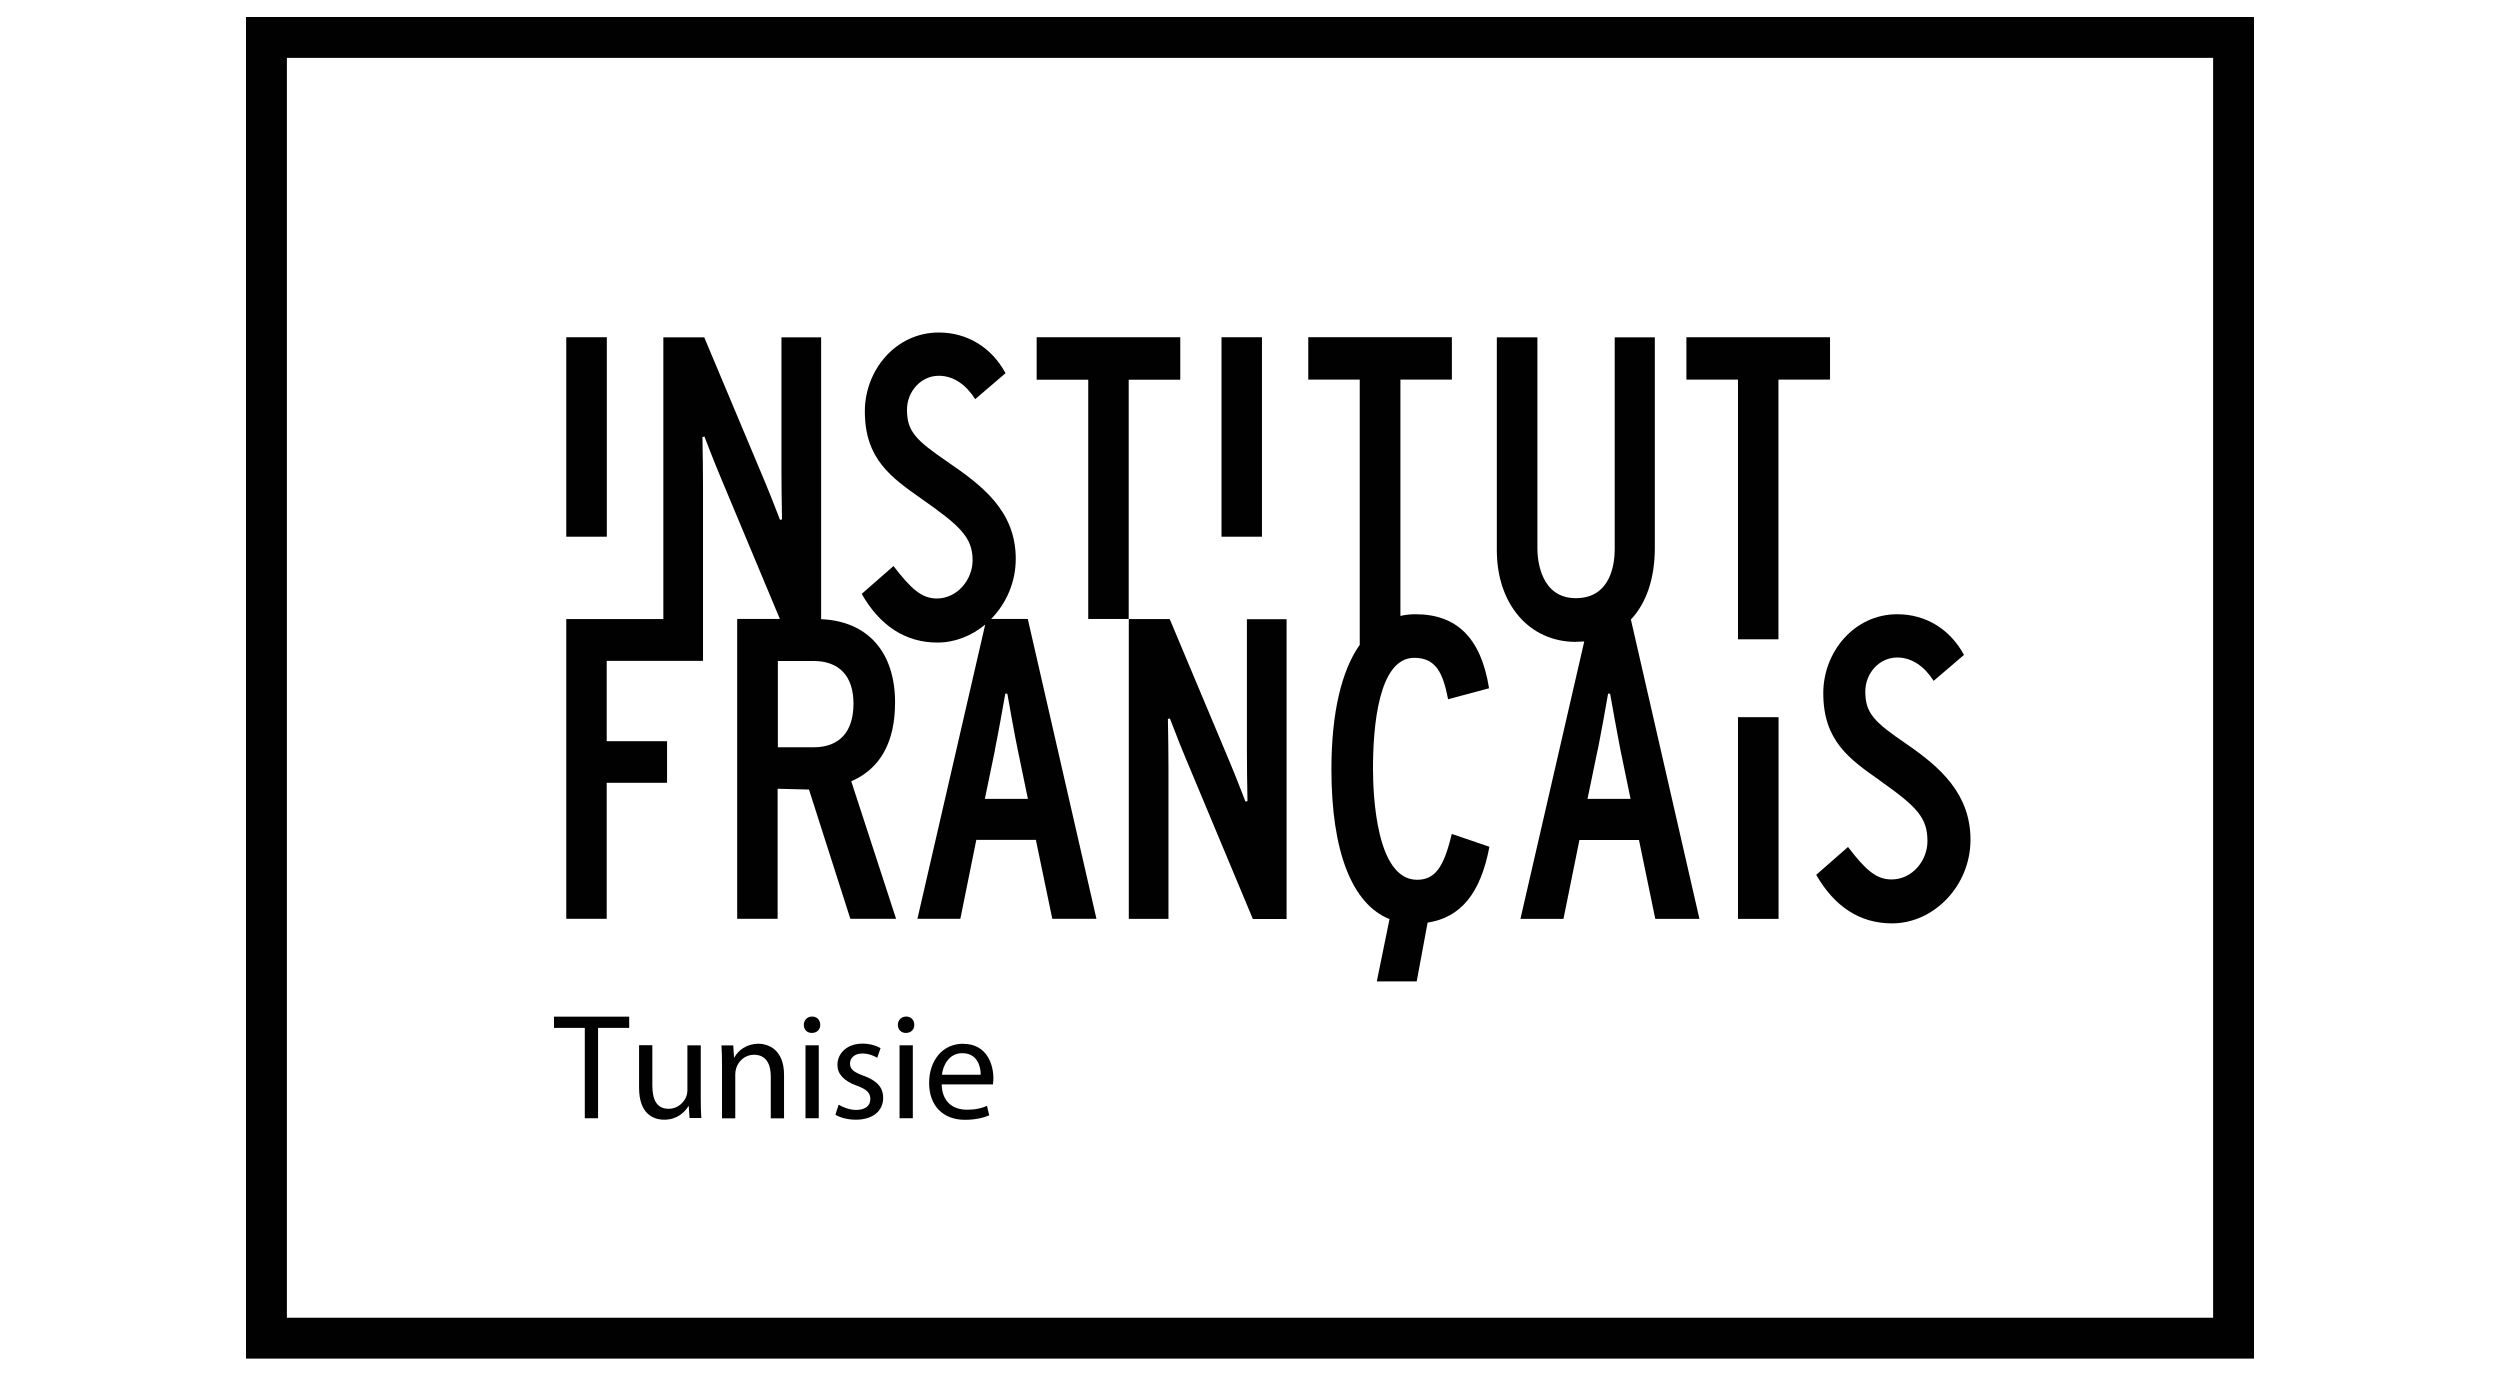 <?xml version="1.0" encoding="UTF-8"?>
<svg id="Layer_1" data-name="Layer 1" xmlns="http://www.w3.org/2000/svg" viewBox="0 0 222.47 122.41">
  <defs>
    <style>
      .cls-1 {
        fill: #010101;
      }
    </style>
  </defs>
  <rect class="cls-1" x="50.39" y="30.01" width="3.61" height="17.75"/>
  <polygon class="cls-1" points="96.84 55.08 100.44 55.08 100.44 33.79 105.03 33.79 105.03 30.01 92.25 30.01 92.25 33.79 96.84 33.79 96.84 55.08"/>
  <rect class="cls-1" x="108.7" y="30.01" width="3.6" height="17.75"/>
  <path class="cls-1" d="M140.25,57.11c.25,0,.5-.02.73-.03l-5.68,24.69h3.83l1.42-7.02h5.3l1.45,7.02h3.93l-6.1-26.64c1.37-1.45,2.13-3.64,2.13-6.39v-18.72h-3.57v18.84c0,1.31-.34,4.37-3.46,4.37s-3.42-3.38-3.42-4.41v-18.8h-3.61v18.95c0,4.8,2.89,8.15,7.03,8.15ZM142.19,66.69c.28-1.42.68-3.61.91-4.96h.18c.24,1.35.64,3.57.91,4.96l.91,4.4h-3.83l.91-4.4Z"/>
  <polygon class="cls-1" points="154.66 56.89 158.26 56.89 158.26 33.78 162.85 33.78 162.85 30.01 150.07 30.01 150.07 33.78 154.66 33.78 154.66 56.89"/>
  <path class="cls-1" d="M50.39,81.76h3.6v-12.1h5.37v-3.7h-5.37v-7.15h8.57v-15.47c0-.99-.02-3.11-.05-4.45l.18-.04.29.76c.38.98.84,2.14,1.13,2.82l5.29,12.65h-3.8v26.68h3.6v-11.57l2.79.07,3.68,11.5h4.07l-3.99-12.24.08-.03c2.53-1.13,3.82-3.48,3.82-6.98,0-4.5-2.45-7.24-6.58-7.41v-25.08h-3.53v11.75c0,.99.02,3.11.05,4.45l-.18.04-.29-.75c-.38-.99-.84-2.14-1.13-2.82l-5.32-12.67h-3.64v25.07h-8.64v26.68ZM72.39,58.82c2.3,0,3.56,1.35,3.56,3.8s-1.2,3.88-3.56,3.88h-3.17v-7.68h3.17Z"/>
  <path class="cls-1" d="M83.38,53.26c-1.36,0-2.3-.85-3.87-2.89l-2.83,2.48c1.63,2.85,3.9,4.33,6.74,4.33,1.56,0,3.05-.6,4.25-1.6l-6.03,26.18h3.82l1.42-7.02h5.3l1.46,7.02h3.93l-6.11-26.68h-3.26c1.33-1.36,2.19-3.25,2.19-5.35,0-4.28-3.02-6.54-6.07-8.63-2.82-1.93-3.61-2.71-3.61-4.63,0-1.64,1.25-3.03,2.83-3.03,1.32,0,2.43.8,3.24,2.08l2.7-2.31c-1.23-2.28-3.39-3.62-5.94-3.62-3.84,0-6.58,3.36-6.58,7.01,0,4.25,2.33,5.88,5.09,7.82,3.28,2.31,4.5,3.35,4.5,5.43,0,1.72-1.34,3.41-3.2,3.41ZM88.54,66.69c.29-1.42.68-3.61.92-4.96h.18c.24,1.35.63,3.57.92,4.96l.91,4.4h-3.83l.91-4.4Z"/>
  <path class="cls-1" d="M110.96,66.83c0,1,.02,3.12.05,4.46l-.18.04-.29-.75c-.38-.98-.84-2.14-1.13-2.82l-5.32-12.67h-3.64v26.68h3.53v-13.34c0-1-.02-3.11-.05-4.45l.18-.04.29.75c.38.99.83,2.14,1.13,2.83l5.96,14.26h3v-26.68h-3.53v11.75Z"/>
  <rect class="cls-1" x="154.66" y="63.82" width="3.61" height="17.95"/>
  <path class="cls-1" d="M167.34,69.5c3.28,2.32,4.18,3.28,4.18,5.36,0,1.72-1.34,3.4-3.2,3.4-1.36,0-2.3-.84-3.87-2.89l-2.83,2.48c1.64,2.85,3.9,4.32,6.75,4.32,3.71,0,6.98-3.34,6.98-7.44s-2.7-6.47-5.75-8.56c-2.82-1.93-3.61-2.7-3.61-4.63,0-1.64,1.25-3.03,2.84-3.03,1.31,0,2.43.8,3.24,2.08l2.7-2.31c-1.23-2.28-3.38-3.62-5.94-3.62-3.84,0-6.58,3.37-6.58,7.02,0,4.25,2.33,5.88,5.09,7.81Z"/>
  <path class="cls-1" d="M121.02,57.35c-1.65,2.33-2.54,6.11-2.54,11.11,0,7.31,1.83,11.99,5.17,13.33l-1.13,5.54h3.55l.97-5.23c2.95-.45,4.7-2.59,5.49-6.69v-.06s-3.34-1.14-3.34-1.14l-.02.07c-.7,2.96-1.51,4.01-3.07,4.01-3.64,0-3.92-7.58-3.92-9.91,0-3.67.48-9.84,3.67-9.84,1.92,0,2.55,1.33,3,3.62v.07s3.65-.98,3.65-.98v-.05c-.71-4.4-2.84-6.54-6.54-6.54-.47,0-.92.05-1.34.15v-21.03h4.58v-3.77h-12.78v3.77h4.58v23.57Z"/>
  <path class="cls-1" d="M21.89,1.51v119.39h178.69V1.51H21.89ZM196.94,117.26H25.53V5.15h171.41v112.11Z"/>
  <polygon class="cls-1" points="52.04 99.51 53.22 99.51 53.22 91.47 55.99 91.47 55.99 90.47 49.3 90.47 49.3 91.47 52.04 91.47 52.04 99.51"/>
  <path class="cls-1" d="M62.35,93.02h-1.18v3.98c0,.22-.04.43-.11.6-.21.52-.76,1.07-1.56,1.07-1.07,0-1.45-.83-1.45-2.07v-3.59h-1.18v3.79c0,2.28,1.22,2.84,2.24,2.84,1.15,0,1.84-.68,2.15-1.21h.03l.07,1.06h1.05c-.04-.51-.05-1.1-.05-1.77v-4.72Z"/>
  <path class="cls-1" d="M67.5,92.88c-1.07,0-1.82.6-2.15,1.22h-.03l-.07-1.07h-1.05c.04.54.05,1.09.05,1.76v4.73h1.18v-3.9c0-.2.03-.4.08-.55.2-.66.8-1.21,1.58-1.21,1.11,0,1.5.87,1.5,1.92v3.74h1.18v-3.88c0-2.23-1.39-2.76-2.29-2.76Z"/>
  <path class="cls-1" d="M72.27,90.46c-.43,0-.74.32-.74.74s.29.72.71.72c.47,0,.76-.32.75-.72,0-.42-.28-.74-.72-.74Z"/>
  <rect class="cls-1" x="71.68" y="93.02" width="1.18" height="6.49"/>
  <path class="cls-1" d="M76.87,95.74c-.85-.32-1.23-.56-1.23-1.1,0-.48.39-.89,1.09-.89.6,0,1.07.22,1.33.38l.3-.86c-.36-.21-.94-.4-1.6-.4-1.39,0-2.24.86-2.24,1.9,0,.78.55,1.42,1.72,1.84.87.32,1.21.63,1.21,1.19s-.4.97-1.26.97c-.59,0-1.21-.24-1.56-.47l-.29.9c.46.27,1.11.44,1.82.44,1.54,0,2.43-.8,2.43-1.94,0-.97-.58-1.53-1.7-1.96Z"/>
  <rect class="cls-1" x="80.05" y="93.02" width="1.18" height="6.49"/>
  <path class="cls-1" d="M80.64,90.46c-.43,0-.74.32-.74.74s.29.72.71.72c.47,0,.76-.32.75-.72,0-.42-.28-.74-.72-.74Z"/>
  <path class="cls-1" d="M85.72,92.88c-1.89,0-3.04,1.54-3.04,3.5s1.19,3.27,3.19,3.27c1.03,0,1.74-.22,2.16-.4l-.2-.84c-.44.19-.95.34-1.8.34-1.18,0-2.2-.66-2.23-2.25h4.56c.01-.12.04-.31.04-.55,0-1.19-.56-3.06-2.68-3.06ZM83.82,95.64c.09-.82.62-1.92,1.81-1.92,1.33,0,1.65,1.17,1.64,1.92h-3.45Z"/>
</svg>